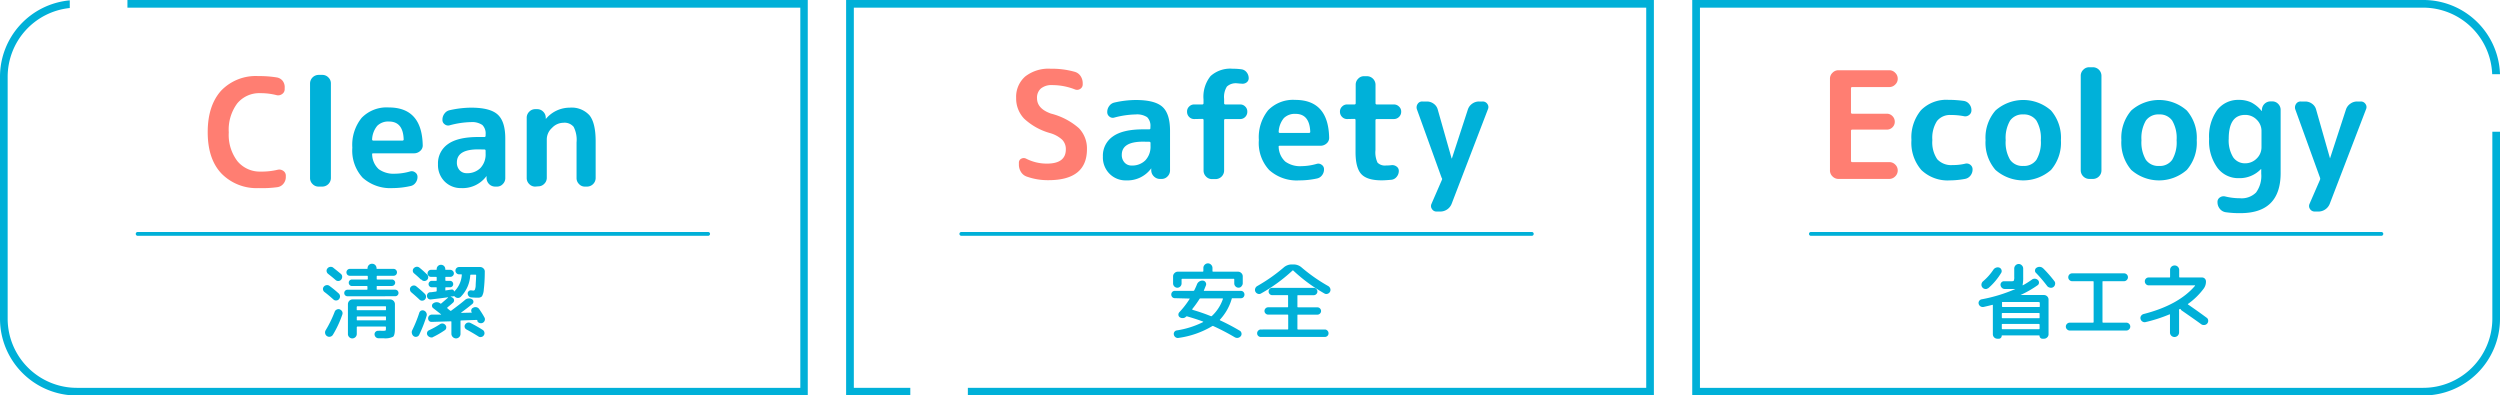 <svg xmlns="http://www.w3.org/2000/svg" viewBox="0 0 483 76.41"><defs><style>.cls-1{fill:#00b0d8;}.cls-2{fill:#ff7e72;}.cls-3{fill:#00b1d9;}</style></defs><g id="レイヤー_2" data-name="レイヤー 2"><g id="レイヤー_2-2" data-name="レイヤー 2"><path class="cls-1" d="M390.35,57a.05.05,0,0,0,0,0s0,0,0,0h4.54a.89.89,0,0,1,.63.26.86.86,0,0,1,.26.64v6.66a.82.82,0,0,1-.26.62.87.87,0,0,1-.62.26h-.32a.52.52,0,0,1-.38-.17.53.53,0,0,1-.16-.39s0-.08-.1-.08h-7.11c-.06,0-.1,0-.1.08a.53.53,0,0,1-.16.39.5.5,0,0,1-.38.17h-.3a.87.87,0,0,1-.87-.86V59c0-.09,0-.12-.13-.1-.35.1-.9.23-1.65.4a.83.83,0,0,1-.59-.1.8.8,0,0,1-.37-.49.69.69,0,0,1,.09-.56.71.71,0,0,1,.47-.32,29.86,29.86,0,0,0,6.55-2l0,0s0,0,0,0h-.68c-.5,0-1,0-1.42,0a.78.78,0,0,1-.55-.25.84.84,0,0,1-.24-.53.66.66,0,0,1,.2-.52.63.63,0,0,1,.51-.19l1.22,0c.36,0,.57,0,.63-.11a1.55,1.55,0,0,0,.09-.72V51.89a.89.89,0,0,1,.26-.63A.87.87,0,0,1,390,51a.85.85,0,0,1,.61.26.86.86,0,0,1,.27.63V53.5a7.3,7.3,0,0,1-.11,1.55,0,0,0,0,0,0,.06h.07a16.63,16.63,0,0,0,1.74-1.1.86.86,0,0,1,.6-.16.91.91,0,0,1,.54.25.65.65,0,0,1,.21.52.59.59,0,0,1-.27.49A20,20,0,0,1,390.35,57Zm-6.25-1.33a.71.71,0,0,1-.58.16.84.84,0,0,1-.54-.32.79.79,0,0,1-.16-.6.89.89,0,0,1,.3-.56,10.79,10.79,0,0,0,2-2.24,1,1,0,0,1,.52-.4.91.91,0,0,1,.65,0,.69.69,0,0,1,.4.45.65.65,0,0,1-.08.59A12.37,12.37,0,0,1,384.1,55.71Zm9.8,2.67H387l-.13,0c-.05,0-.08,0-.08.08v.75c0,.1.05.14.15.14h7c.1,0,.15,0,.15-.14v-.72C394.05,58.42,394,58.38,393.9,58.38Zm.15,3v-.72a.13.13,0,0,0-.15-.15h-7a.13.13,0,0,0-.15.15v.72c0,.1.05.14.15.14h7C394,61.5,394.05,61.46,394.05,61.36Zm0,2.11v-.72c0-.09-.05-.14-.15-.14h-7c-.1,0-.15,0-.15.14v.72a.13.13,0,0,0,.15.15h7A.13.13,0,0,0,394.05,63.47Zm.69-11.61a24.47,24.47,0,0,1,2.16,2.47.7.7,0,0,1,.14.61.79.79,0,0,1-1,.65.86.86,0,0,1-.54-.33,26.5,26.5,0,0,0-2.15-2.52.56.56,0,0,1-.18-.52.6.6,0,0,1,.29-.47,1,1,0,0,1,.64-.17A.94.94,0,0,1,394.74,51.86Z"/><path class="cls-1" d="M399.89,63.86a.74.74,0,0,1-.54-.23.71.71,0,0,1-.23-.52.75.75,0,0,1,.23-.55.73.73,0,0,1,.54-.22h4.46c.09,0,.14-.05.14-.15V54.46c0-.09-.05-.13-.14-.13h-4a.74.74,0,0,1-.54-.23.72.72,0,0,1-.22-.54.75.75,0,0,1,.76-.75h10a.75.75,0,0,1,.54,1.29.74.74,0,0,1-.54.23h-4c-.1,0-.15,0-.15.13v7.73a.13.13,0,0,0,.15.15h4.45a.73.73,0,0,1,.54.22.75.75,0,0,1,.23.55.71.71,0,0,1-.23.52.74.74,0,0,1-.54.23Z"/><path class="cls-1" d="M414.55,62.22a.76.76,0,0,1-.62-.09.78.78,0,0,1-.37-.5.71.71,0,0,1,.09-.6.87.87,0,0,1,.5-.36q6.72-1.72,9.91-5.43c.06-.07,0-.11,0-.11h-8.93a.7.7,0,0,1-.52-.22.76.76,0,0,1-.23-.55.73.73,0,0,1,.22-.54.72.72,0,0,1,.53-.21h4c.09,0,.13,0,.13-.15V52.17a.85.85,0,0,1,.25-.63.87.87,0,0,1,.63-.25.84.84,0,0,1,.62.25.86.86,0,0,1,.26.63v1.29c0,.1.05.15.14.15h4.27a.75.75,0,0,1,.76.75,2.25,2.25,0,0,1-.43,1.39,13.38,13.38,0,0,1-3,2.94c-.09.06-.09.11,0,.16q1.77,1.21,3.56,2.53a.67.67,0,0,1,.3.52.8.8,0,0,1-.18.6.81.81,0,0,1-.56.29.85.85,0,0,1-.62-.16q-.87-.65-3.72-2.62a.62.62,0,0,1-.22-.24.12.12,0,0,0-.18-.06h0A.2.2,0,0,0,421,60v4.23a.89.89,0,0,1-.88.88.88.88,0,0,1-.63-.26.84.84,0,0,1-.25-.62v-3.4c0-.09,0-.12-.13-.08A28.6,28.6,0,0,1,414.55,62.22Z"/><path class="cls-2" d="M355.19,34.57a1.61,1.61,0,0,1-1.15-.49,1.57,1.57,0,0,1-.49-1.15V15.21a1.54,1.54,0,0,1,.49-1.15,1.57,1.57,0,0,1,1.15-.49H365a1.55,1.55,0,0,1,1.15.49,1.54,1.54,0,0,1,.49,1.15,1.49,1.49,0,0,1-.49,1.13,1.58,1.58,0,0,1-1.15.48h-7.13c-.18,0-.26.08-.26.26v4.63a.23.23,0,0,0,.26.26h6.64a1.48,1.48,0,0,1,1.11.46,1.5,1.5,0,0,1,.45,1.09,1.47,1.47,0,0,1-.45,1.08,1.5,1.5,0,0,1-1.11.44h-6.64a.23.23,0,0,0-.26.26v5.76a.23.23,0,0,0,.26.26H365a1.57,1.57,0,0,1,1.15.47,1.53,1.53,0,0,1,.49,1.14,1.57,1.57,0,0,1-.49,1.15,1.59,1.59,0,0,1-1.15.49Z"/><path class="cls-3" d="M376.71,34.85a7.33,7.33,0,0,1-5.5-2,8,8,0,0,1-1.92-5.79,8.2,8.2,0,0,1,1.85-5.77,6.87,6.87,0,0,1,5.28-2,21.44,21.44,0,0,1,2.94.2,1.65,1.65,0,0,1,1.09.61,1.79,1.79,0,0,1,.43,1.2,1.09,1.09,0,0,1-.45.92,1.18,1.18,0,0,1-1,.23,12.67,12.67,0,0,0-2.5-.23,3.19,3.19,0,0,0-2.7,1.16,6,6,0,0,0-.9,3.68,5.78,5.78,0,0,0,.95,3.71,3.64,3.64,0,0,0,2.94,1.12,10.25,10.25,0,0,0,2.44-.26,1.12,1.12,0,0,1,1,.2,1.09,1.09,0,0,1,.44.89,1.88,1.88,0,0,1-.41,1.21,1.73,1.73,0,0,1-1.08.64A16.82,16.82,0,0,1,376.71,34.85Z"/><path class="cls-3" d="M396.26,32.83a8.13,8.13,0,0,1-10.73,0,8,8,0,0,1-1.92-5.74,8,8,0,0,1,1.92-5.74,8.1,8.1,0,0,1,10.73,0,8.05,8.05,0,0,1,1.91,5.74A8.09,8.09,0,0,1,396.26,32.83Zm-2.82-9.53a2.94,2.94,0,0,0-2.55-1.19,2.91,2.91,0,0,0-2.54,1.19,6.62,6.62,0,0,0-.85,3.79,6.6,6.6,0,0,0,.85,3.78,2.89,2.89,0,0,0,2.54,1.19,2.92,2.92,0,0,0,2.55-1.19,6.68,6.68,0,0,0,.85-3.78A6.7,6.7,0,0,0,393.44,23.3Z"/><path class="cls-3" d="M403.64,34.57A1.67,1.67,0,0,1,402,32.93V14.63a1.57,1.57,0,0,1,.49-1.15,1.54,1.54,0,0,1,1.15-.49h.74A1.66,1.66,0,0,1,406,14.63v18.3a1.6,1.6,0,0,1-.48,1.15,1.63,1.63,0,0,1-1.16.49Z"/><path class="cls-3" d="M422.49,32.83a8.13,8.13,0,0,1-10.73,0,8.09,8.09,0,0,1-1.91-5.74,8.05,8.05,0,0,1,1.91-5.74,8.1,8.1,0,0,1,10.73,0,8,8,0,0,1,1.92,5.74A8,8,0,0,1,422.49,32.83Zm-2.82-9.53a2.91,2.91,0,0,0-2.54-1.19,2.94,2.94,0,0,0-2.55,1.19,6.7,6.7,0,0,0-.85,3.79,6.68,6.68,0,0,0,.85,3.78,2.92,2.92,0,0,0,2.55,1.19,2.89,2.89,0,0,0,2.54-1.19,6.6,6.6,0,0,0,.85-3.78A6.62,6.62,0,0,0,419.67,23.3Z"/><path class="cls-3" d="M432.55,34.42a5,5,0,0,1-4.14-2,8.76,8.76,0,0,1-1.61-5.6,8.76,8.76,0,0,1,1.53-5.52,5.08,5.08,0,0,1,4.22-2,5.49,5.49,0,0,1,2.39.49,6.32,6.32,0,0,1,2,1.64.09.09,0,0,0,.06,0,0,0,0,0,0,0,0v-.2a1.67,1.67,0,0,1,1.69-1.64h.32a1.53,1.53,0,0,1,1.14.49,1.61,1.61,0,0,1,.47,1.15V33.42q0,7.76-7.77,7.76A18.53,18.53,0,0,1,430,41a1.78,1.78,0,0,1-1.14-.67,2,2,0,0,1-.44-1.28,1,1,0,0,1,.47-.91,1.26,1.26,0,0,1,1-.19,11.83,11.83,0,0,0,2.88.35,3.92,3.92,0,0,0,3.1-1.11,5.41,5.41,0,0,0,1-3.64v-.89a0,0,0,0,0,0,0s0,0-.05,0A5.69,5.69,0,0,1,432.55,34.42Zm1.21-12.22q-3.17,0-3.17,4.6a6.18,6.18,0,0,0,.85,3.57,2.73,2.73,0,0,0,2.32,1.18,3.1,3.1,0,0,0,2.23-.92,3,3,0,0,0,.93-2.16V25.36a3,3,0,0,0-.93-2.24A3.06,3.06,0,0,0,433.76,22.2Z"/><path class="cls-3" d="M448.23,34.34l-4.78-13.21a1.18,1.18,0,0,1,.15-1.05,1,1,0,0,1,.92-.47h.86a2.2,2.2,0,0,1,1.32.44,2,2,0,0,1,.78,1.14l2.68,9.41s0,0,0,0a0,0,0,0,0,0,0l3.08-9.44a2.17,2.17,0,0,1,.84-1.12,2.19,2.19,0,0,1,1.32-.43h.69a1.05,1.05,0,0,1,.93.49,1,1,0,0,1,.1,1l-7,18.24a2.32,2.32,0,0,1-.87,1.11,2.3,2.3,0,0,1-1.35.42h-.69a1.05,1.05,0,0,1-.91-.48,1,1,0,0,1-.1-1l2-4.6a.53.53,0,0,0,.06-.23A.46.46,0,0,0,448.23,34.34Z"/><path class="cls-1" d="M460.08,45.56H349.87a.37.37,0,0,1-.37-.37.36.36,0,0,1,.37-.37H460.08a.37.37,0,0,1,.37.37A.38.38,0,0,1,460.08,45.56Z"/><path class="cls-1" d="M227,57.61a.7.7,0,0,1-.52-.21.75.75,0,0,1,0-1,.7.7,0,0,1,.52-.21h3.54a.2.2,0,0,0,.2-.11c.22-.44.39-.82.52-1.16a1.14,1.14,0,0,1,.47-.55,1.08,1.08,0,0,1,.7-.15.63.63,0,0,1,.49.32.66.66,0,0,1,.07.59c-.17.43-.31.75-.4,1a.06.06,0,0,0,0,.07.09.09,0,0,0,.08,0h7.07a.66.66,0,0,1,.5.21.75.75,0,0,1,0,1,.66.66,0,0,1-.5.21h-1.59c-.11,0-.17,0-.18.11a10,10,0,0,1-2.25,4c-.07.06-.06.11,0,.16a41.53,41.53,0,0,1,3.8,2,.67.67,0,0,1,.33.47.68.68,0,0,1-.12.57.92.92,0,0,1-.54.34.93.93,0,0,1-.63-.11,43.22,43.22,0,0,0-4.12-2.15.21.21,0,0,0-.24,0,17.4,17.4,0,0,1-6.47,2.27.78.78,0,0,1-.93-.59.66.66,0,0,1,.08-.55.64.64,0,0,1,.45-.3,17.38,17.38,0,0,0,5.08-1.6c.07-.06.08-.09,0-.12-.83-.32-1.86-.65-3.07-1-.07,0-.13,0-.2.06l0,0a.83.83,0,0,1-.56.27.91.91,0,0,1-.62-.14.6.6,0,0,1-.29-.46.67.67,0,0,1,.17-.52,17.14,17.14,0,0,0,2-2.58s0,0,0-.07a.08.08,0,0,0-.07,0Zm12.86-2.28a.76.76,0,0,1-.58.25.79.79,0,0,1-.58-.25.82.82,0,0,1-.24-.59V54a.12.12,0,0,0-.14-.14h-9.9a.13.13,0,0,0-.14.14v.75a.82.82,0,0,1-.24.59.8.8,0,0,1-1.16,0,.82.82,0,0,1-.24-.59V53.4a.84.84,0,0,1,.28-.64.87.87,0,0,1,.64-.27h4.79c.09,0,.14-.05.14-.15v-.57a.87.87,0,0,1,.26-.62.86.86,0,0,1,.62-.27.84.84,0,0,1,.62.27.87.87,0,0,1,.26.62v.57a.13.13,0,0,0,.15.15h4.79a.9.9,0,0,1,.64.27.87.87,0,0,1,.27.64v1.34A.82.82,0,0,1,239.82,55.33Zm-9.5,4.41a.06.06,0,0,0,0,.07.13.13,0,0,0,.07.06,35.54,35.54,0,0,1,3.46,1.19.22.22,0,0,0,.23,0,8,8,0,0,0,2.14-3.28c0-.09,0-.13-.09-.13h-4.23a.23.23,0,0,0-.21.13A19.71,19.71,0,0,1,230.32,59.74Z"/><path class="cls-1" d="M243.63,56.7a.7.7,0,0,1-.6.06.79.79,0,0,1-.53-1,.9.9,0,0,1,.39-.49A32.58,32.58,0,0,0,248,51.69a2.35,2.35,0,0,1,1.58-.6h.32a2.35,2.35,0,0,1,1.59.6,32.45,32.45,0,0,0,5.13,3.58.9.9,0,0,1,.39.49.75.75,0,0,1-.06.62.77.77,0,0,1-.47.38.7.7,0,0,1-.6-.06,31.49,31.49,0,0,1-6-4.41.12.12,0,0,0-.19,0A31.49,31.49,0,0,1,243.63,56.7Zm5.11,6.95c.09,0,.14,0,.14-.13V60.91a.12.12,0,0,0-.14-.13H245a.67.67,0,0,1-.49-.21.65.65,0,0,1-.21-.49.69.69,0,0,1,.21-.5.67.67,0,0,1,.49-.21h3.72a.12.12,0,0,0,.14-.14V57.15c0-.09,0-.13-.14-.13h-3a.71.71,0,0,1,0-1.41h8.09a.69.69,0,0,1,.5.21.69.69,0,0,1,0,1,.69.69,0,0,1-.5.21h-3c-.1,0-.15,0-.15.13v2.08c0,.1.05.14.15.14h3.71a.67.67,0,0,1,.5.21.69.69,0,0,1,.21.5.65.65,0,0,1-.21.49.67.67,0,0,1-.5.21h-3.71c-.1,0-.15,0-.15.13v2.61c0,.09.05.13.15.13h5.14a.67.67,0,0,1,.51.22.7.7,0,0,1,.21.52.66.66,0,0,1-.21.5.73.73,0,0,1-.51.2H243.6a.69.69,0,0,1-.51-.2.66.66,0,0,1-.21-.5.7.7,0,0,1,.21-.52.64.64,0,0,1,.51-.22Z"/><path class="cls-2" d="M202.86,25.71a12.1,12.1,0,0,1-5-2.79,5.64,5.64,0,0,1-1.54-4,5.22,5.22,0,0,1,1.76-4.15A7.3,7.3,0,0,1,203,13.28a16.17,16.17,0,0,1,4.66.6,2,2,0,0,1,1.11.82,2.47,2.47,0,0,1,.41,1.37v.26a1,1,0,0,1-.49.85,1.08,1.08,0,0,1-1,.1,12.06,12.06,0,0,0-4.4-.84,3.22,3.22,0,0,0-2.19.66,2.35,2.35,0,0,0-.75,1.85c0,1.38.9,2.36,2.71,3a13,13,0,0,1,5.39,2.82A5.64,5.64,0,0,1,210,28.81q0,6-7.45,6a12.11,12.11,0,0,1-4.23-.71,2.12,2.12,0,0,1-1.08-.9,2.62,2.62,0,0,1-.39-1.41v-.34a.83.83,0,0,1,.46-.79,1,1,0,0,1,.95,0,8.75,8.75,0,0,0,4,.95q3.66,0,3.66-2.76a2.58,2.58,0,0,0-.7-1.85A5.78,5.78,0,0,0,202.86,25.71Z"/><path class="cls-3" d="M217.59,34.85a4.35,4.35,0,0,1-3.23-1.28,4.46,4.46,0,0,1-1.28-3.32A4.49,4.49,0,0,1,215,26.37c1.27-.92,3.23-1.38,5.85-1.38H222a.23.23,0,0,0,.26-.26V24.5a2.34,2.34,0,0,0-.63-1.86,3.58,3.58,0,0,0-2.24-.53,17.44,17.44,0,0,0-4.09.6,1,1,0,0,1-.95-.18,1.05,1.05,0,0,1-.43-.88,1.9,1.9,0,0,1,.4-1.19,1.64,1.64,0,0,1,1-.65,18.67,18.67,0,0,1,4.11-.49c2.46,0,4.17.44,5.15,1.32s1.47,2.43,1.47,4.63v7.66a1.6,1.6,0,0,1-.48,1.15,1.53,1.53,0,0,1-1.13.49h-.32a1.63,1.63,0,0,1-1.18-.48,1.67,1.67,0,0,1-.52-1.16v-.41s0,0,0,0,0,0,0,0A5.67,5.67,0,0,1,217.59,34.85Zm3.25-7.48q-4.11,0-4.11,2.54a2.12,2.12,0,0,0,.53,1.49,1.77,1.77,0,0,0,1.37.58,3.58,3.58,0,0,0,2.65-1,3.83,3.83,0,0,0,1-2.81v-.52a.23.23,0,0,0-.26-.26Z"/><path class="cls-3" d="M230.74,23a1.34,1.34,0,0,1-1-.41,1.38,1.38,0,0,1-.4-1,1.3,1.3,0,0,1,.4-1,1.34,1.34,0,0,1,1-.41h1.52c.18,0,.26-.08.26-.26v-.69a6.37,6.37,0,0,1,1.36-4.53,5.66,5.66,0,0,1,4.28-1.42,11.92,11.92,0,0,1,1.7.11,1.51,1.51,0,0,1,1,.59,1.83,1.83,0,0,1,.39,1.14,1,1,0,0,1-.43.82,1.28,1.28,0,0,1-.95.22c-.38,0-.66-.06-.83-.06a2.53,2.53,0,0,0-2,.62,3.8,3.8,0,0,0-.54,2.4v.8a.23.23,0,0,0,.26.26h2.82a1.33,1.33,0,0,1,1,.41,1.3,1.3,0,0,1,.4,1,1.38,1.38,0,0,1-.4,1,1.33,1.33,0,0,1-1,.41h-2.82c-.17,0-.26.08-.26.23v9.73a1.66,1.66,0,0,1-1.64,1.64h-.71a1.53,1.53,0,0,1-1.14-.49,1.6,1.6,0,0,1-.48-1.15V23.2c0-.15-.08-.23-.26-.23Z"/><path class="cls-3" d="M251,34.85a7.94,7.94,0,0,1-5.79-2,7.67,7.67,0,0,1-2-5.79A8.32,8.32,0,0,1,245,21.3a6.73,6.73,0,0,1,5.23-2q6.39,0,6.56,7.25a1.4,1.4,0,0,1-.48,1.15,1.76,1.76,0,0,1-1.21.46h-7.86c-.17,0-.24.09-.2.26a4,4,0,0,0,1.28,2.8,4.87,4.87,0,0,0,3.15.88,11,11,0,0,0,2.88-.43,1.07,1.07,0,0,1,1,.17,1,1,0,0,1,.45.87,1.83,1.83,0,0,1-.39,1.16,1.61,1.61,0,0,1-1,.62A16,16,0,0,1,251,34.85ZM250.3,22a3,3,0,0,0-2.26.82,4.49,4.49,0,0,0-1,2.63.21.21,0,0,0,.23.23h5.64a.21.21,0,0,0,.23-.23Q253,22,250.3,22Z"/><path class="cls-3" d="M260.29,23a1.33,1.33,0,0,1-1-.41,1.39,1.39,0,0,1-.41-1,1.31,1.31,0,0,1,.41-1,1.33,1.33,0,0,1,1-.41h1.38c.17,0,.25-.08.25-.26V16.36a1.58,1.58,0,0,1,.48-1.15,1.51,1.51,0,0,1,1.14-.49h.57a1.67,1.67,0,0,1,1.64,1.64v3.56a.23.23,0,0,0,.26.26h3.28a1.38,1.38,0,0,1,1,.41,1.28,1.28,0,0,1,.42,1,1.36,1.36,0,0,1-.42,1,1.38,1.38,0,0,1-1,.41H266c-.17,0-.26.08-.26.23V29a4.64,4.64,0,0,0,.4,2.42,2,2,0,0,0,1.67.55,6.63,6.63,0,0,0,1-.06,1.38,1.38,0,0,1,1,.26,1,1,0,0,1,.44.86,1.75,1.75,0,0,1-.42,1.14,1.5,1.5,0,0,1-1,.56c-.85.08-1.48.11-1.9.11-1.86,0-3.16-.39-3.91-1.19s-1.13-2.22-1.13-4.27V23.2c0-.15-.08-.23-.25-.23Z"/><path class="cls-3" d="M278.52,34.34l-4.77-13.21a1.18,1.18,0,0,1,.14-1.05,1,1,0,0,1,.92-.47h.87a2.2,2.2,0,0,1,1.32.44,2,2,0,0,1,.78,1.14l2.67,9.41a0,0,0,0,0,.06,0l3.08-9.44a2.2,2.2,0,0,1,.83-1.12,2.22,2.22,0,0,1,1.33-.43h.69a1.05,1.05,0,0,1,.93.49,1,1,0,0,1,.1,1l-7,18.24a2.35,2.35,0,0,1-2.21,1.53h-.69a1,1,0,0,1-.91-.48,1,1,0,0,1-.1-1l2-4.6a.53.53,0,0,0,.06-.23A.46.46,0,0,0,278.52,34.34Z"/><path class="cls-1" d="M295.94,45.56H185.74a.38.38,0,0,1-.38-.37.37.37,0,0,1,.38-.37h110.2a.36.36,0,0,1,.37.37A.37.37,0,0,1,295.94,45.56Z"/><path class="cls-1" d="M62.68,56.41a.75.75,0,0,1-.28-.5.68.68,0,0,1,.17-.54.82.82,0,0,1,.52-.28.73.73,0,0,1,.57.15,22.15,22.15,0,0,1,1.75,1.43.8.8,0,0,1,.28.54.81.81,0,0,1-.19.58.71.71,0,0,1-.52.26.7.7,0,0,1-.55-.18C63.76,57.27,63.18,56.78,62.68,56.41Zm3,3.38a.86.86,0,0,1,.44.42.76.76,0,0,1,0,.61,19.91,19.91,0,0,1-1.81,3.87.78.78,0,0,1-.52.36.76.76,0,0,1-.62-.12.78.78,0,0,1-.35-.52.81.81,0,0,1,.11-.62,22.51,22.51,0,0,0,1.73-3.55.71.71,0,0,1,.4-.43A.73.73,0,0,1,65.7,59.79Zm-1.3-8.07c.69.54,1.18.94,1.46,1.18a.71.71,0,0,1,.27.54.86.86,0,0,1-.19.58.78.78,0,0,1-.52.27.77.77,0,0,1-.56-.19c-.37-.33-.86-.73-1.46-1.2a.75.75,0,0,1-.28-.5.69.69,0,0,1,.17-.55.77.77,0,0,1,.53-.29A.81.81,0,0,1,64.4,51.72Zm2.77,5.52a.65.65,0,0,1-.46-.18.6.6,0,0,1-.18-.44.62.62,0,0,1,.64-.64h3.7c.09,0,.14,0,.14-.15v-.44c0-.09-.05-.13-.14-.13H68a.59.59,0,0,1-.44-.19.6.6,0,0,1-.18-.44A.61.61,0,0,1,68,54h2.92c.09,0,.14,0,.14-.15v-.43a.13.13,0,0,0-.14-.14H67.59a.67.67,0,0,1-.47-.19.68.68,0,0,1,0-.94.63.63,0,0,1,.47-.2h3.3c.08,0,.12,0,.12-.13a.88.88,0,0,1,.25-.61.83.83,0,0,1,.62-.25h0a.83.83,0,0,1,.62.25.88.88,0,0,1,.25.61c0,.09,0,.13.12.13h3.17a.63.63,0,0,1,.47.2.68.68,0,0,1,0,.94.67.67,0,0,1-.47.19H72.92a.12.12,0,0,0-.14.14v.43c0,.1,0,.15.14.15h2.8a.6.6,0,0,1,.44.18.59.59,0,0,1,.19.44.65.65,0,0,1-.63.63h-2.8c-.1,0-.14,0-.14.13v.44c0,.1,0,.15.14.15h3.43a.64.64,0,0,1,.45.18.66.66,0,0,1,.19.46.58.58,0,0,1-.19.44.61.61,0,0,1-.45.18Zm6.77,6.67a1.37,1.37,0,0,0,.56-.06c.06,0,.08-.17.08-.39v-.23a.12.12,0,0,0-.14-.14H69.07a.13.13,0,0,0-.14.14v1.29a.87.87,0,0,1-.86.86.79.79,0,0,1-.6-.25.81.81,0,0,1-.25-.61V58.77a.94.94,0,0,1,.26-.65.86.86,0,0,1,.63-.27h7.28a.92.92,0,0,1,.91.92v4.69c0,.86-.12,1.39-.35,1.59a3.39,3.39,0,0,1-1.85.3l-1,0a.76.76,0,0,1-.52-.23.84.84,0,0,1-.22-.52.67.67,0,0,1,.7-.69C73.43,63.89,73.74,63.91,73.94,63.91Zm-5-4.6v.5c0,.08,0,.12.14.12h5.37c.1,0,.14,0,.14-.12v-.5c0-.1,0-.14-.14-.14H69.07A.12.12,0,0,0,68.93,59.31Zm5.51,2.58c.1,0,.14,0,.14-.13v-.48c0-.1,0-.14-.14-.14H69.07a.12.12,0,0,0-.14.14v.48c0,.09,0,.13.14.13Z"/><path class="cls-1" d="M81.06,57.9c-.4-.38-.93-.86-1.59-1.42a.75.75,0,0,1-.26-.51.62.62,0,0,1,.16-.54.78.78,0,0,1,.52-.27.72.72,0,0,1,.56.18c.65.53,1.19,1,1.61,1.41a.8.8,0,0,1,.25.53.78.78,0,0,1-.2.57.73.73,0,0,1-.52.24A.68.68,0,0,1,81.06,57.9ZM81.9,60a.83.83,0,0,1,.46.42.78.78,0,0,1,.06.6A26.07,26.07,0,0,1,81,64.66a.69.69,0,0,1-.46.39A.68.68,0,0,1,80,65a.82.82,0,0,1-.39-.5.86.86,0,0,1,0-.63A25.72,25.72,0,0,0,81,60.45a.67.67,0,0,1,.38-.44A.68.68,0,0,1,81.9,60Zm-.59-6c-.41-.41-.86-.81-1.34-1.21a.68.68,0,0,1,0-1,.85.85,0,0,1,.53-.25.77.77,0,0,1,.56.19,17.52,17.52,0,0,1,1.34,1.2.74.74,0,1,1-1,1.06Zm10.12,2.14a.34.34,0,0,0,.31-.16,2.41,2.41,0,0,0,.16-.79c0-.42.07-1.1.09-2a.11.11,0,0,0-.12-.12H91q-.15,0-.15.12A6.41,6.41,0,0,1,89,57.36a.77.77,0,0,1-.58.2.83.83,0,0,1-.56-.27.22.22,0,0,0-.19-.06l-.32.05-.32,0s0,0,0,0,0,0,0,0l.35.2a.59.59,0,0,1,.34.48.57.57,0,0,1-.23.54,13.4,13.4,0,0,1-1.07.9s0,.09,0,.16l.54.45a.2.2,0,0,0,.23,0c1-.74,1.91-1.43,2.66-2.07a1.13,1.13,0,0,1,.64-.28,1.08,1.08,0,0,1,.68.14.55.55,0,0,1,.1.91c-.62.52-1.35,1.08-2.18,1.68,0,0,0,0,0,.06s0,0,0,0l2-.05a.05.05,0,0,0,.05,0s0,0,0-.06a.57.57,0,0,1-.08-.48.52.52,0,0,1,.29-.37l.09-.05a.88.88,0,0,1,.63-.08.87.87,0,0,1,.51.35c.4.58.74,1.11,1,1.6a.69.69,0,0,1,.08.57.73.73,0,0,1-.35.46.76.76,0,0,1-.59.08.72.72,0,0,1-.48-.34.21.21,0,0,1,0-.08l0-.08a.22.22,0,0,0-.21-.11l-2.91.1c-.1,0-.15,0-.15.13V64.5a.87.87,0,0,1-.86.88.91.91,0,0,1-.9-.88V62.21c0-.09,0-.13-.13-.13l-3.66.11a.68.68,0,0,1-.52-.18.76.76,0,0,1,0-1,.76.76,0,0,1,.51-.23l1.81,0a.05.05,0,0,0,0,0,0,0,0,0,0,0-.05l-1.53-1.2a.56.56,0,0,1-.23-.48.54.54,0,0,1,.27-.46,1.05,1.05,0,0,1,.66-.2,1,1,0,0,1,.65.23l0,0,0,0a.18.18,0,0,0,.22,0c.5-.42.93-.79,1.3-1.12,0,0,0-.07,0-.07-1.33.19-2.44.32-3.33.42a.64.64,0,0,1-.5-.15.7.7,0,0,1-.24-.47.69.69,0,0,1,.15-.52.62.62,0,0,1,.48-.25c.27,0,.65-.07,1.12-.13a.15.15,0,0,0,.13-.15v-.54c0-.1,0-.14-.15-.14h-.8a.6.6,0,0,1-.44-.18.58.58,0,0,1-.18-.43.6.6,0,0,1,.18-.44.58.58,0,0,1,.44-.19h.8c.1,0,.15,0,.15-.14v-.48a.13.13,0,0,0-.15-.15h-.94a.63.63,0,0,1-.48-.2.65.65,0,0,1-.2-.47.69.69,0,0,1,.2-.48.64.64,0,0,1,.48-.21h.94c.1,0,.15,0,.15-.13v0a.78.78,0,0,1,.24-.6.79.79,0,0,1,.59-.24.82.82,0,0,1,.83.84v0c0,.09,0,.13.14.13H87a.72.72,0,0,1,.69.69.62.62,0,0,1-.21.47.65.65,0,0,1-.48.2h-.82c-.09,0-.14,0-.14.15v.48a.13.13,0,0,0,.14.14h.77a.58.58,0,0,1,.44.19.64.64,0,0,1,.17.44.61.61,0,0,1-.17.43.6.6,0,0,1-.44.18h-.77a.12.12,0,0,0-.14.14V56a.14.14,0,0,0,0,.1s.06,0,.09,0a4.78,4.78,0,0,0,.55-.08l.56-.08a.41.41,0,0,1,.34.09.47.47,0,0,1,.16.31s0,0,0,0h0a4.94,4.94,0,0,0,1.48-3.22c0-.08,0-.12-.13-.12H88.7a.67.67,0,0,1-.5-.21.7.7,0,0,1,0-1,.7.7,0,0,1,.5-.2h4.06a.87.87,0,0,1,.64.27.79.79,0,0,1,.26.64c0,1.6-.11,2.75-.19,3.43a3,3,0,0,1-.35,1.31,1,1,0,0,1-.77.27c-.29,0-.71,0-1.27-.05a.7.7,0,0,1-.5-.22.75.75,0,0,1-.22-.51.57.57,0,0,1,.19-.47.59.59,0,0,1,.47-.17Zm-7.78,9a.7.7,0,0,1-.58,0,.93.93,0,0,1-.48-.37.67.67,0,0,1-.07-.55.64.64,0,0,1,.36-.41A17.23,17.23,0,0,0,85,62.64a.75.75,0,0,1,.56-.13.8.8,0,0,1,.5.29.68.68,0,0,1,.15.55.61.61,0,0,1-.3.46A16.9,16.9,0,0,1,83.65,65.12ZM92.43,65q-1.11-.7-2.31-1.35a.68.68,0,0,1-.34-.42.65.65,0,0,1,.09-.54.75.75,0,0,1,.47-.35.81.81,0,0,1,.57.06c1,.51,1.72.94,2.32,1.32a.7.7,0,0,1,.35.48.67.67,0,0,1-.1.57.71.71,0,0,1-.48.33A.67.67,0,0,1,92.43,65Z"/><path class="cls-2" d="M50,36.34a9.48,9.48,0,0,1-7.21-2.81q-2.66-2.8-2.66-8c0-3.41.86-6.07,2.58-8a9.26,9.26,0,0,1,7.2-2.83,20.9,20.9,0,0,1,3.57.26,1.83,1.83,0,0,1,1.15.69A2,2,0,0,1,55,17v.23a1.09,1.09,0,0,1-.5.94,1.28,1.28,0,0,1-1.08.21A12.27,12.27,0,0,0,50.3,18a5.51,5.51,0,0,0-4.48,2,8.51,8.51,0,0,0-1.62,5.58,8.35,8.35,0,0,0,1.68,5.57,5.62,5.62,0,0,0,4.5,2,13.24,13.24,0,0,0,3.25-.35,1.3,1.3,0,0,1,1.08.2,1.09,1.09,0,0,1,.51,1v.2a2,2,0,0,1-.45,1.28,1.81,1.81,0,0,1-1.17.68A21.35,21.35,0,0,1,50,36.34Z"/><path class="cls-3" d="M61.54,36.05a1.57,1.57,0,0,1-1.15-.49,1.59,1.59,0,0,1-.49-1.15V16.11a1.67,1.67,0,0,1,1.64-1.64h.75a1.59,1.59,0,0,1,1.15.49,1.57,1.57,0,0,1,.49,1.15v18.3a1.67,1.67,0,0,1-1.64,1.64Z"/><path class="cls-3" d="M75.87,36.34a8,8,0,0,1-5.8-2,7.75,7.75,0,0,1-2-5.8,8.28,8.28,0,0,1,1.81-5.78,6.7,6.7,0,0,1,5.23-2q6.39,0,6.56,7.25a1.37,1.37,0,0,1-.49,1.15,1.72,1.72,0,0,1-1.2.46H72.1c-.17,0-.24.09-.2.26a4,4,0,0,0,1.28,2.81,4.93,4.93,0,0,0,3.15.87,11,11,0,0,0,2.88-.43,1.08,1.08,0,0,1,1,.18,1,1,0,0,1,.45.86,1.83,1.83,0,0,1-.39,1.16,1.57,1.57,0,0,1-1,.62A16,16,0,0,1,75.87,36.34Zm-.72-12.86a3,3,0,0,0-2.26.82,4.42,4.42,0,0,0-1,2.63.21.21,0,0,0,.23.23h5.64a.21.21,0,0,0,.23-.23Q77.88,23.48,75.15,23.48Z"/><path class="cls-3" d="M89.13,36.34a4.39,4.39,0,0,1-3.23-1.28,4.48,4.48,0,0,1-1.28-3.32,4.51,4.51,0,0,1,1.91-3.89c1.27-.92,3.23-1.38,5.85-1.38h1.18a.23.23,0,0,0,.26-.26V26a2.31,2.31,0,0,0-.63-1.85A3.51,3.51,0,0,0,91,23.59a17,17,0,0,0-4.09.61,1.06,1.06,0,0,1-1-.19,1,1,0,0,1-.43-.88,1.9,1.9,0,0,1,.4-1.19,1.64,1.64,0,0,1,1-.65A19.29,19.29,0,0,1,91,20.8c2.46,0,4.17.44,5.15,1.33s1.47,2.42,1.47,4.63v7.65a1.58,1.58,0,0,1-.48,1.15,1.49,1.49,0,0,1-1.13.49h-.32a1.66,1.66,0,0,1-1.18-.47A1.71,1.71,0,0,1,94,34.41V34a0,0,0,0,0,0,0s0,0,0,0A5.7,5.7,0,0,1,89.13,36.34Zm3.25-7.48q-4.11,0-4.11,2.53a2.16,2.16,0,0,0,.53,1.5,1.8,1.8,0,0,0,1.37.57,3.58,3.58,0,0,0,2.65-1,3.82,3.82,0,0,0,1-2.8v-.52c0-.18-.08-.26-.26-.26Z"/><path class="cls-3" d="M103.4,36.05a1.57,1.57,0,0,1-1.15-.49,1.59,1.59,0,0,1-.49-1.15V22.73a1.61,1.61,0,0,1,.49-1.15,1.57,1.57,0,0,1,1.15-.49h.38a1.57,1.57,0,0,1,1.16.48,1.61,1.61,0,0,1,.5,1.16v.2a0,0,0,0,0,0,0,.09.09,0,0,0,.06,0,6,6,0,0,1,4.58-2.13,4.64,4.64,0,0,1,3.81,1.48q1.18,1.48,1.19,4.94v7.19a1.67,1.67,0,0,1-1.64,1.64H113a1.49,1.49,0,0,1-1.13-.49,1.58,1.58,0,0,1-.48-1.15v-6.9a5.48,5.48,0,0,0-.56-3,2.28,2.28,0,0,0-2-.79,3.06,3.06,0,0,0-2.19,1,3,3,0,0,0-1,2.16v7.48a1.59,1.59,0,0,1-.49,1.15,1.57,1.57,0,0,1-1.15.49Z"/><path class="cls-1" d="M136.81,45.56H26.6a.37.37,0,0,1-.37-.37.36.36,0,0,1,.37-.37H136.81a.37.37,0,0,1,.37.37A.38.38,0,0,1,136.81,45.56Z"/><polygon class="cls-1" points="163.47 0 163.47 76.41 175.87 76.41 175.87 74.93 164.96 74.93 164.96 1.48 318.05 1.48 318.05 74.93 186.99 74.93 186.99 76.41 319.53 76.41 319.53 0 163.47 0"/><path class="cls-1" d="M24.62,0V1.48h130V74.93H14.83A13.37,13.37,0,0,1,1.48,61.58V14.83a13.37,13.37,0,0,1,12-13.28V.07A14.82,14.82,0,0,0,0,14.83V61.58A14.83,14.83,0,0,0,14.83,76.41H156.06V0Z"/><path class="cls-1" d="M481.52,25.45V61.58a13.37,13.37,0,0,1-13.35,13.35H328.43V1.48H468.17a13.35,13.35,0,0,1,13.32,12.85H483A14.81,14.81,0,0,0,468.17,0H326.94V76.41H468.17A14.83,14.83,0,0,0,483,61.58V25.45Z"/></g></g></svg>